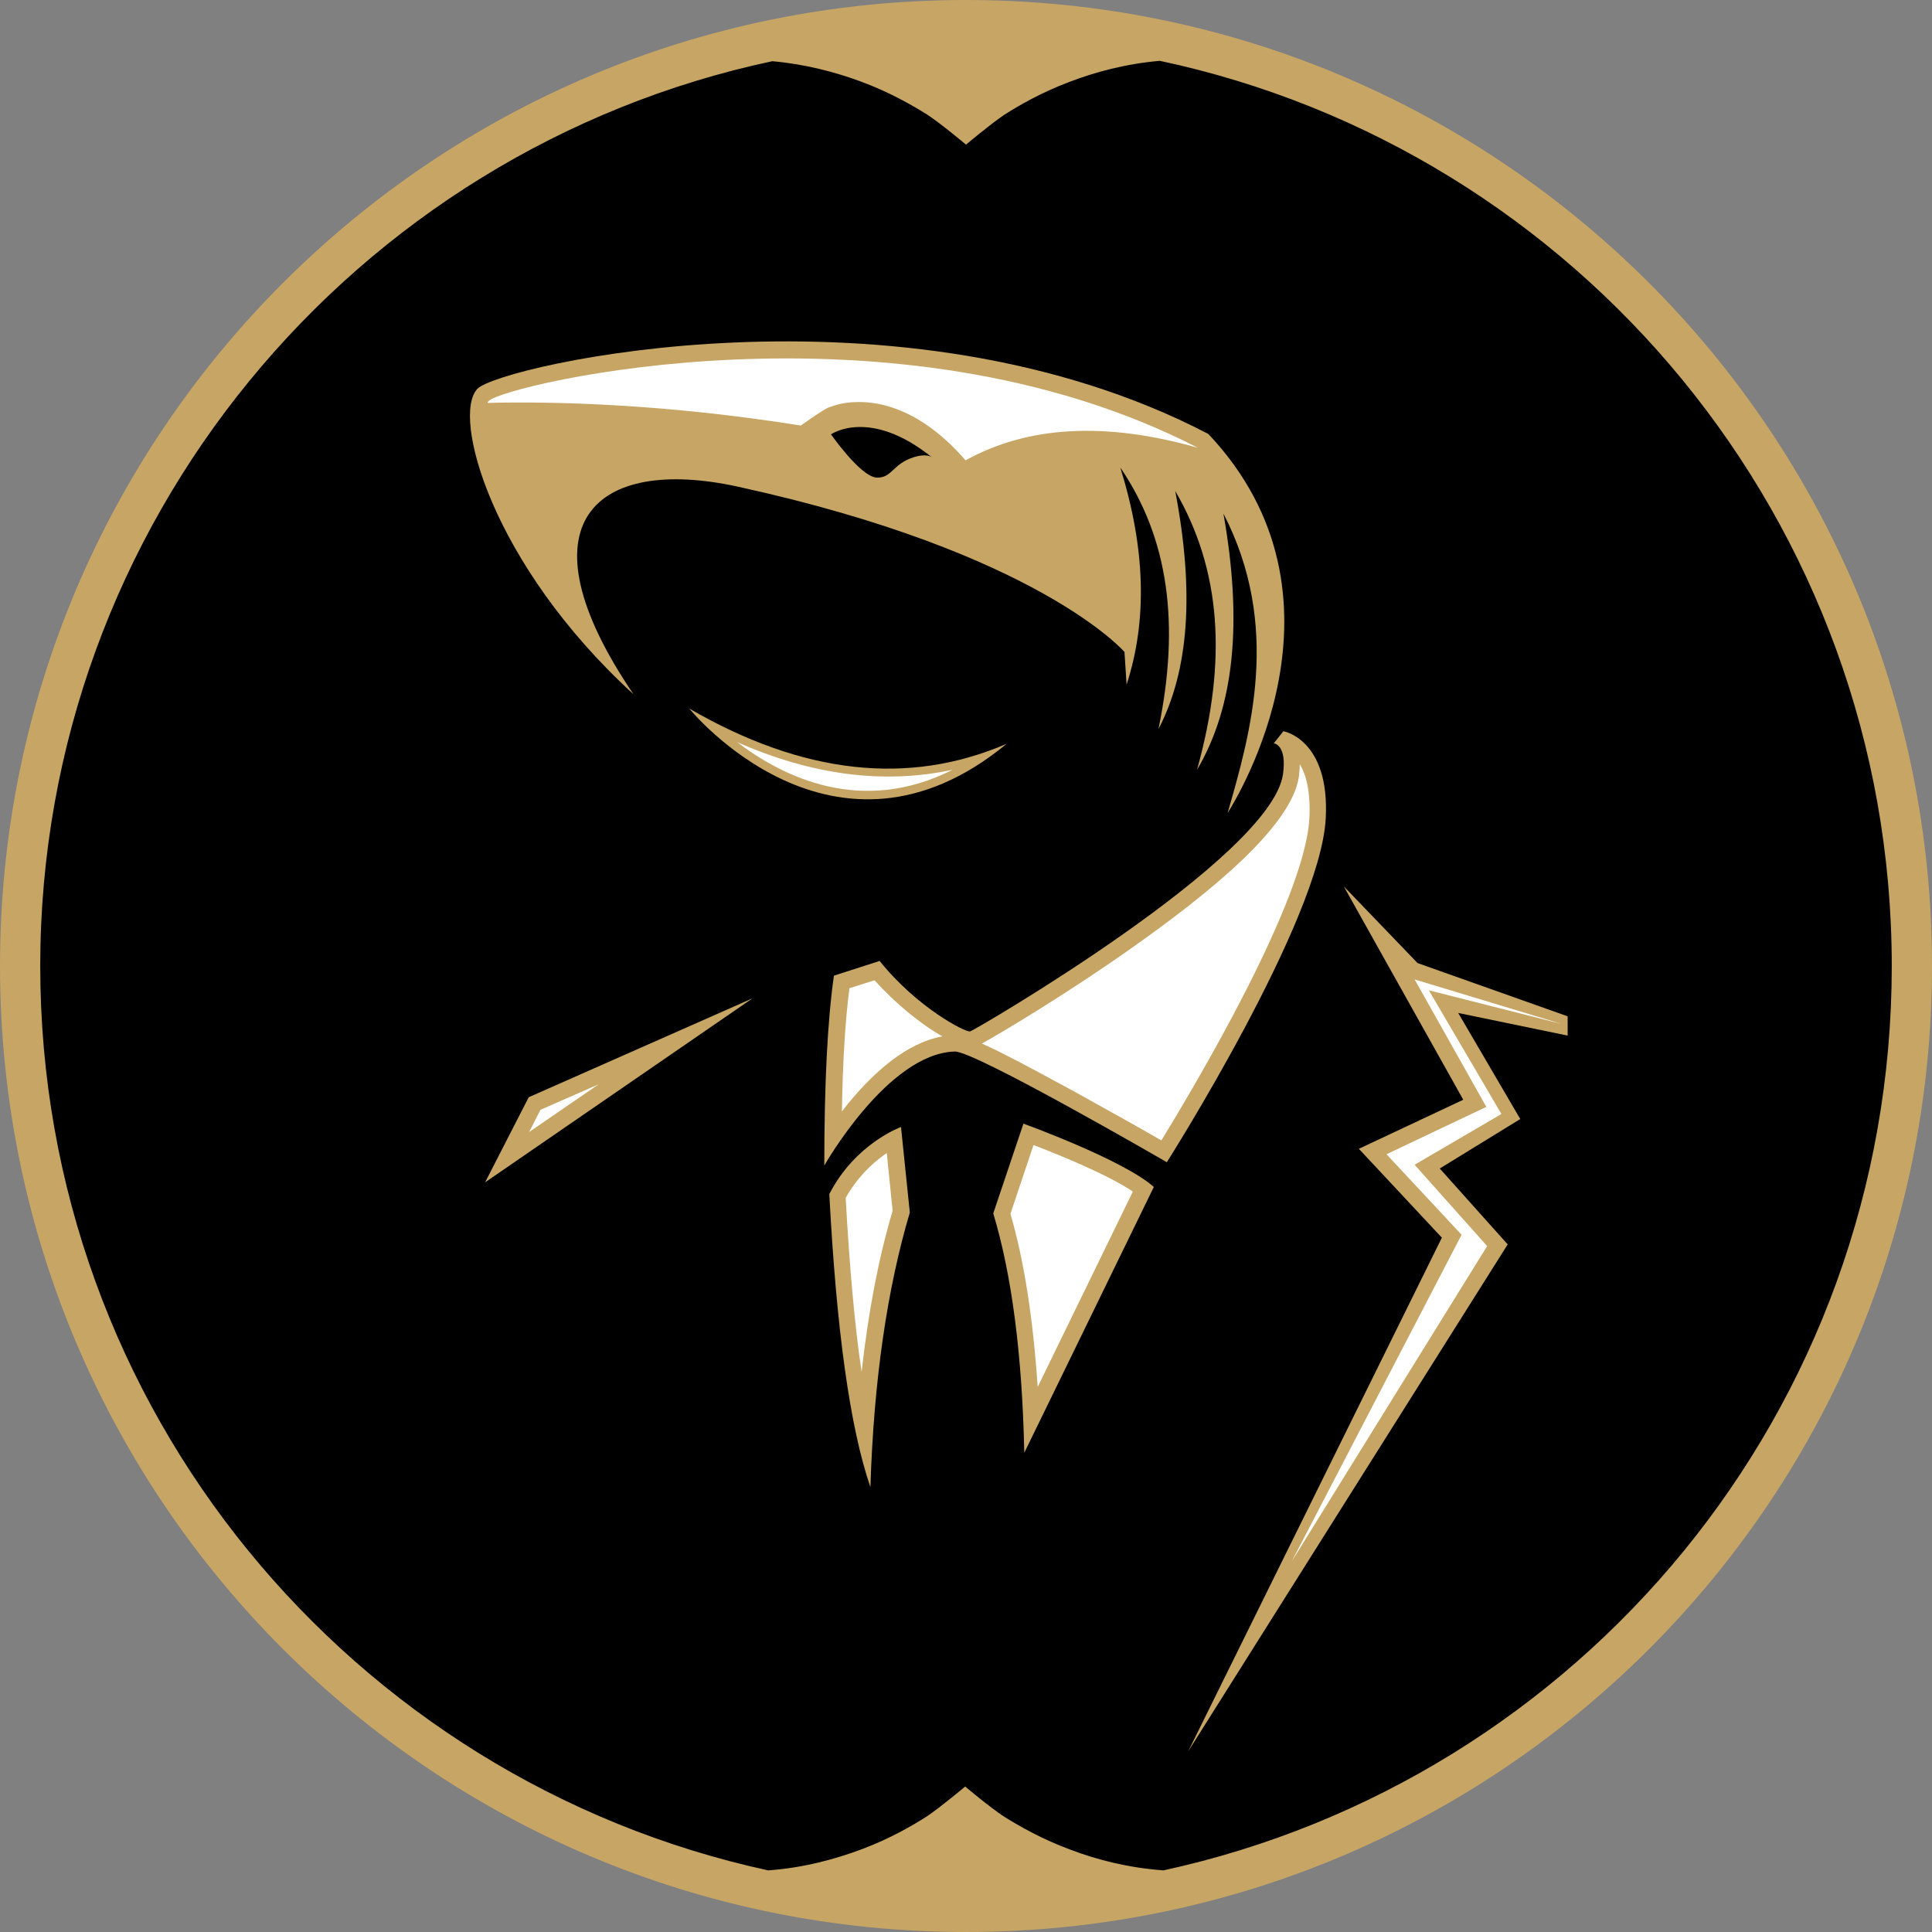 <svg xmlns="http://www.w3.org/2000/svg" fill="none" viewBox="0 0 100 100" height="100" width="100">
<rect x="0" y="0" width="100" height="100" fill="#808080" stroke="none"/>
<path fill="#C7A564" d="M50 100C77.614 100 100 77.614 100 50C100 22.386 77.614 0 50 0C22.386 0 0 22.386 0 50C0 77.614 22.386 100 50 100Z"></path>
<path fill="black" d="M60.026 3.147C81.662 7.747 97.917 26.975 97.917 50C97.917 73.025 81.771 92.122 60.221 96.81C58.42 96.68 56.793 96.267 55.425 95.746C53.95 95.204 52.778 94.531 51.975 94.032C51.215 93.533 49.957 92.47 49.957 92.47C49.957 92.47 48.72 93.511 47.982 94.01C47.201 94.51 46.072 95.161 44.64 95.703C43.251 96.224 41.602 96.68 39.757 96.81C18.208 92.122 2.083 72.938 2.083 50C2.083 27.062 18.338 7.769 39.974 3.168C41.688 3.32 43.229 3.733 44.531 4.21C46.007 4.753 47.179 5.425 47.982 5.925C48.741 6.424 50 7.487 50 7.487C50 7.487 51.237 6.445 51.975 5.946C52.756 5.447 53.885 4.796 55.317 4.253C56.662 3.733 58.268 3.299 60.048 3.147H60.026Z"></path>
<path fill="#C7A564" d="M65.951 38.477C65.951 38.477 66.623 38.563 66.406 40.082C65.777 44.401 50.456 53.32 50.217 53.385C49.978 53.45 47.461 52.148 45.53 49.739L43.164 50.499C42.839 52.756 42.665 56.033 42.665 60.33C42.665 60.33 45.942 54.535 49.414 54.427C50.434 54.384 60.395 60.156 60.395 60.156C60.395 60.156 68.338 47.656 68.62 42.361C68.837 38.26 66.428 37.847 66.428 37.847L65.929 38.477H65.951Z" clip-rule="evenodd" fill-rule="evenodd"></path>
<path fill="#C7A564" d="M51.411 62.804L52.973 58.16C52.973 58.16 58.138 60.026 59.722 61.437L53.017 75.195C52.908 70.095 52.366 65.972 51.411 62.804Z" clip-rule="evenodd" fill-rule="evenodd"></path>
<path fill="#C7A564" d="M42.925 61.806C44.271 59.18 46.636 58.333 46.636 58.333L47.092 62.76C45.92 66.71 45.226 71.441 45.052 76.975C43.989 73.871 43.294 68.815 42.925 61.806Z" clip-rule="evenodd" fill-rule="evenodd"></path>
<path fill="#C7A564" d="M38.954 51.671L27.366 56.793L25.109 61.198L38.954 51.671Z" clip-rule="evenodd" fill-rule="evenodd"></path>
<path fill="#C7A564" d="M69.553 45.877L73.372 49.848L81.141 52.604V53.602L75.477 52.431L78.689 57.921L74.522 60.482L78.038 64.41L61.502 90.647L74.631 64.062L70.334 59.462L75.738 56.923L69.553 45.877Z" clip-rule="evenodd" fill-rule="evenodd"></path>
<path fill="#C7A564" d="M32.791 35.937C25.434 29.21 23.351 21.506 24.718 20.117C25.89 18.924 46.593 14.149 62.543 22.461C70.508 30.903 63.976 41.385 63.542 42.079C64.714 37.999 66.341 32.422 63.325 26.584C64.323 32.227 63.889 36.567 61.958 39.844C63.542 34.158 63.194 29.47 60.829 25.412C61.827 30.642 61.545 34.7 59.961 37.739C61.089 32.292 60.482 27.864 57.986 24.197C59.288 28.385 59.397 32.096 58.312 35.438L58.203 33.746C58.203 33.746 53.776 28.602 38.216 25.195C30.816 23.568 26.758 27.062 32.791 35.937Z" clip-rule="evenodd" fill-rule="evenodd"></path>
<path fill="white" d="M25.239 20.855C25.239 20.812 25.282 20.768 25.304 20.747C26.107 19.922 46.246 15.061 62.001 23.177C57.183 21.81 53.19 22.049 49.978 23.828C47.721 21.224 45.595 20.768 44.336 20.812C43.728 20.812 43.229 20.964 42.882 21.094C42.578 21.224 41.819 21.767 41.45 22.027C34.419 20.899 28.559 20.768 25.217 20.855H25.239Z" clip-rule="evenodd" fill-rule="evenodd"></path>
<path fill="black" d="M45.356 24.718C44.531 24.653 43.012 22.483 43.012 22.483C43.012 22.483 45.009 21.072 48.242 23.676C48.242 23.676 47.982 23.438 47.266 23.676C46.181 24.023 46.159 24.783 45.334 24.718H45.356Z" clip-rule="evenodd" fill-rule="evenodd"></path>
<path fill="white" d="M48.763 53.646C46.875 53.993 45.226 55.556 44.119 56.858C43.924 57.075 43.75 57.313 43.577 57.531C43.62 54.926 43.75 52.8 43.967 51.15L45.269 50.738C46.354 51.953 47.7 53.038 48.785 53.646H48.763ZM67.296 39.584C67.6 40.104 67.839 40.951 67.774 42.34C67.557 46.636 61.762 56.337 60.113 59.028C59.18 58.485 57.465 57.531 55.708 56.554C54.384 55.838 53.038 55.1 51.953 54.557C51.541 54.34 51.15 54.167 50.825 54.015C51.953 53.386 55.36 51.346 58.637 49.024C62.413 46.354 66.862 42.817 67.231 40.191C67.253 39.974 67.275 39.757 67.275 39.562L67.296 39.584Z" clip-rule="evenodd" fill-rule="evenodd"></path>
<path fill="white" d="M53.494 59.267C54.796 59.766 57.313 60.786 58.637 61.675L53.711 71.788C53.472 68.273 53.016 65.278 52.3 62.826L53.494 59.267Z" clip-rule="evenodd" fill-rule="evenodd"></path>
<path fill="white" d="M45.899 59.679L46.202 62.673C45.465 65.147 44.944 67.925 44.596 71.007C44.228 68.533 43.967 65.516 43.772 62.001C44.358 60.959 45.117 60.243 45.747 59.787L45.877 59.7L45.899 59.679Z" clip-rule="evenodd" fill-rule="evenodd"></path>
<path fill="white" d="M73.22 50.695L80.816 52.995L73.958 51.259L77.713 57.661L73.22 60.287L76.975 64.497L66.862 80.816L75.651 63.911L71.766 59.744L76.931 57.292L73.22 50.695Z" clip-rule="evenodd" fill-rule="evenodd"></path>
<path fill="white" d="M27.387 58.594L27.973 57.444L30.99 56.12L27.387 58.594Z" clip-rule="evenodd" fill-rule="evenodd"></path>
<path fill="#C7A564" d="M35.677 36.675C35.677 36.675 43.142 45.898 52.105 38.498C47.027 40.69 41.558 40.082 35.677 36.675Z" clip-rule="evenodd" fill-rule="evenodd"></path>
<path fill="white" d="M49.306 39.844C44.575 42.231 40.517 40.213 38.151 38.411C42.035 40.126 45.746 40.603 49.306 39.844Z" clip-rule="evenodd" fill-rule="evenodd"></path>
</svg>
